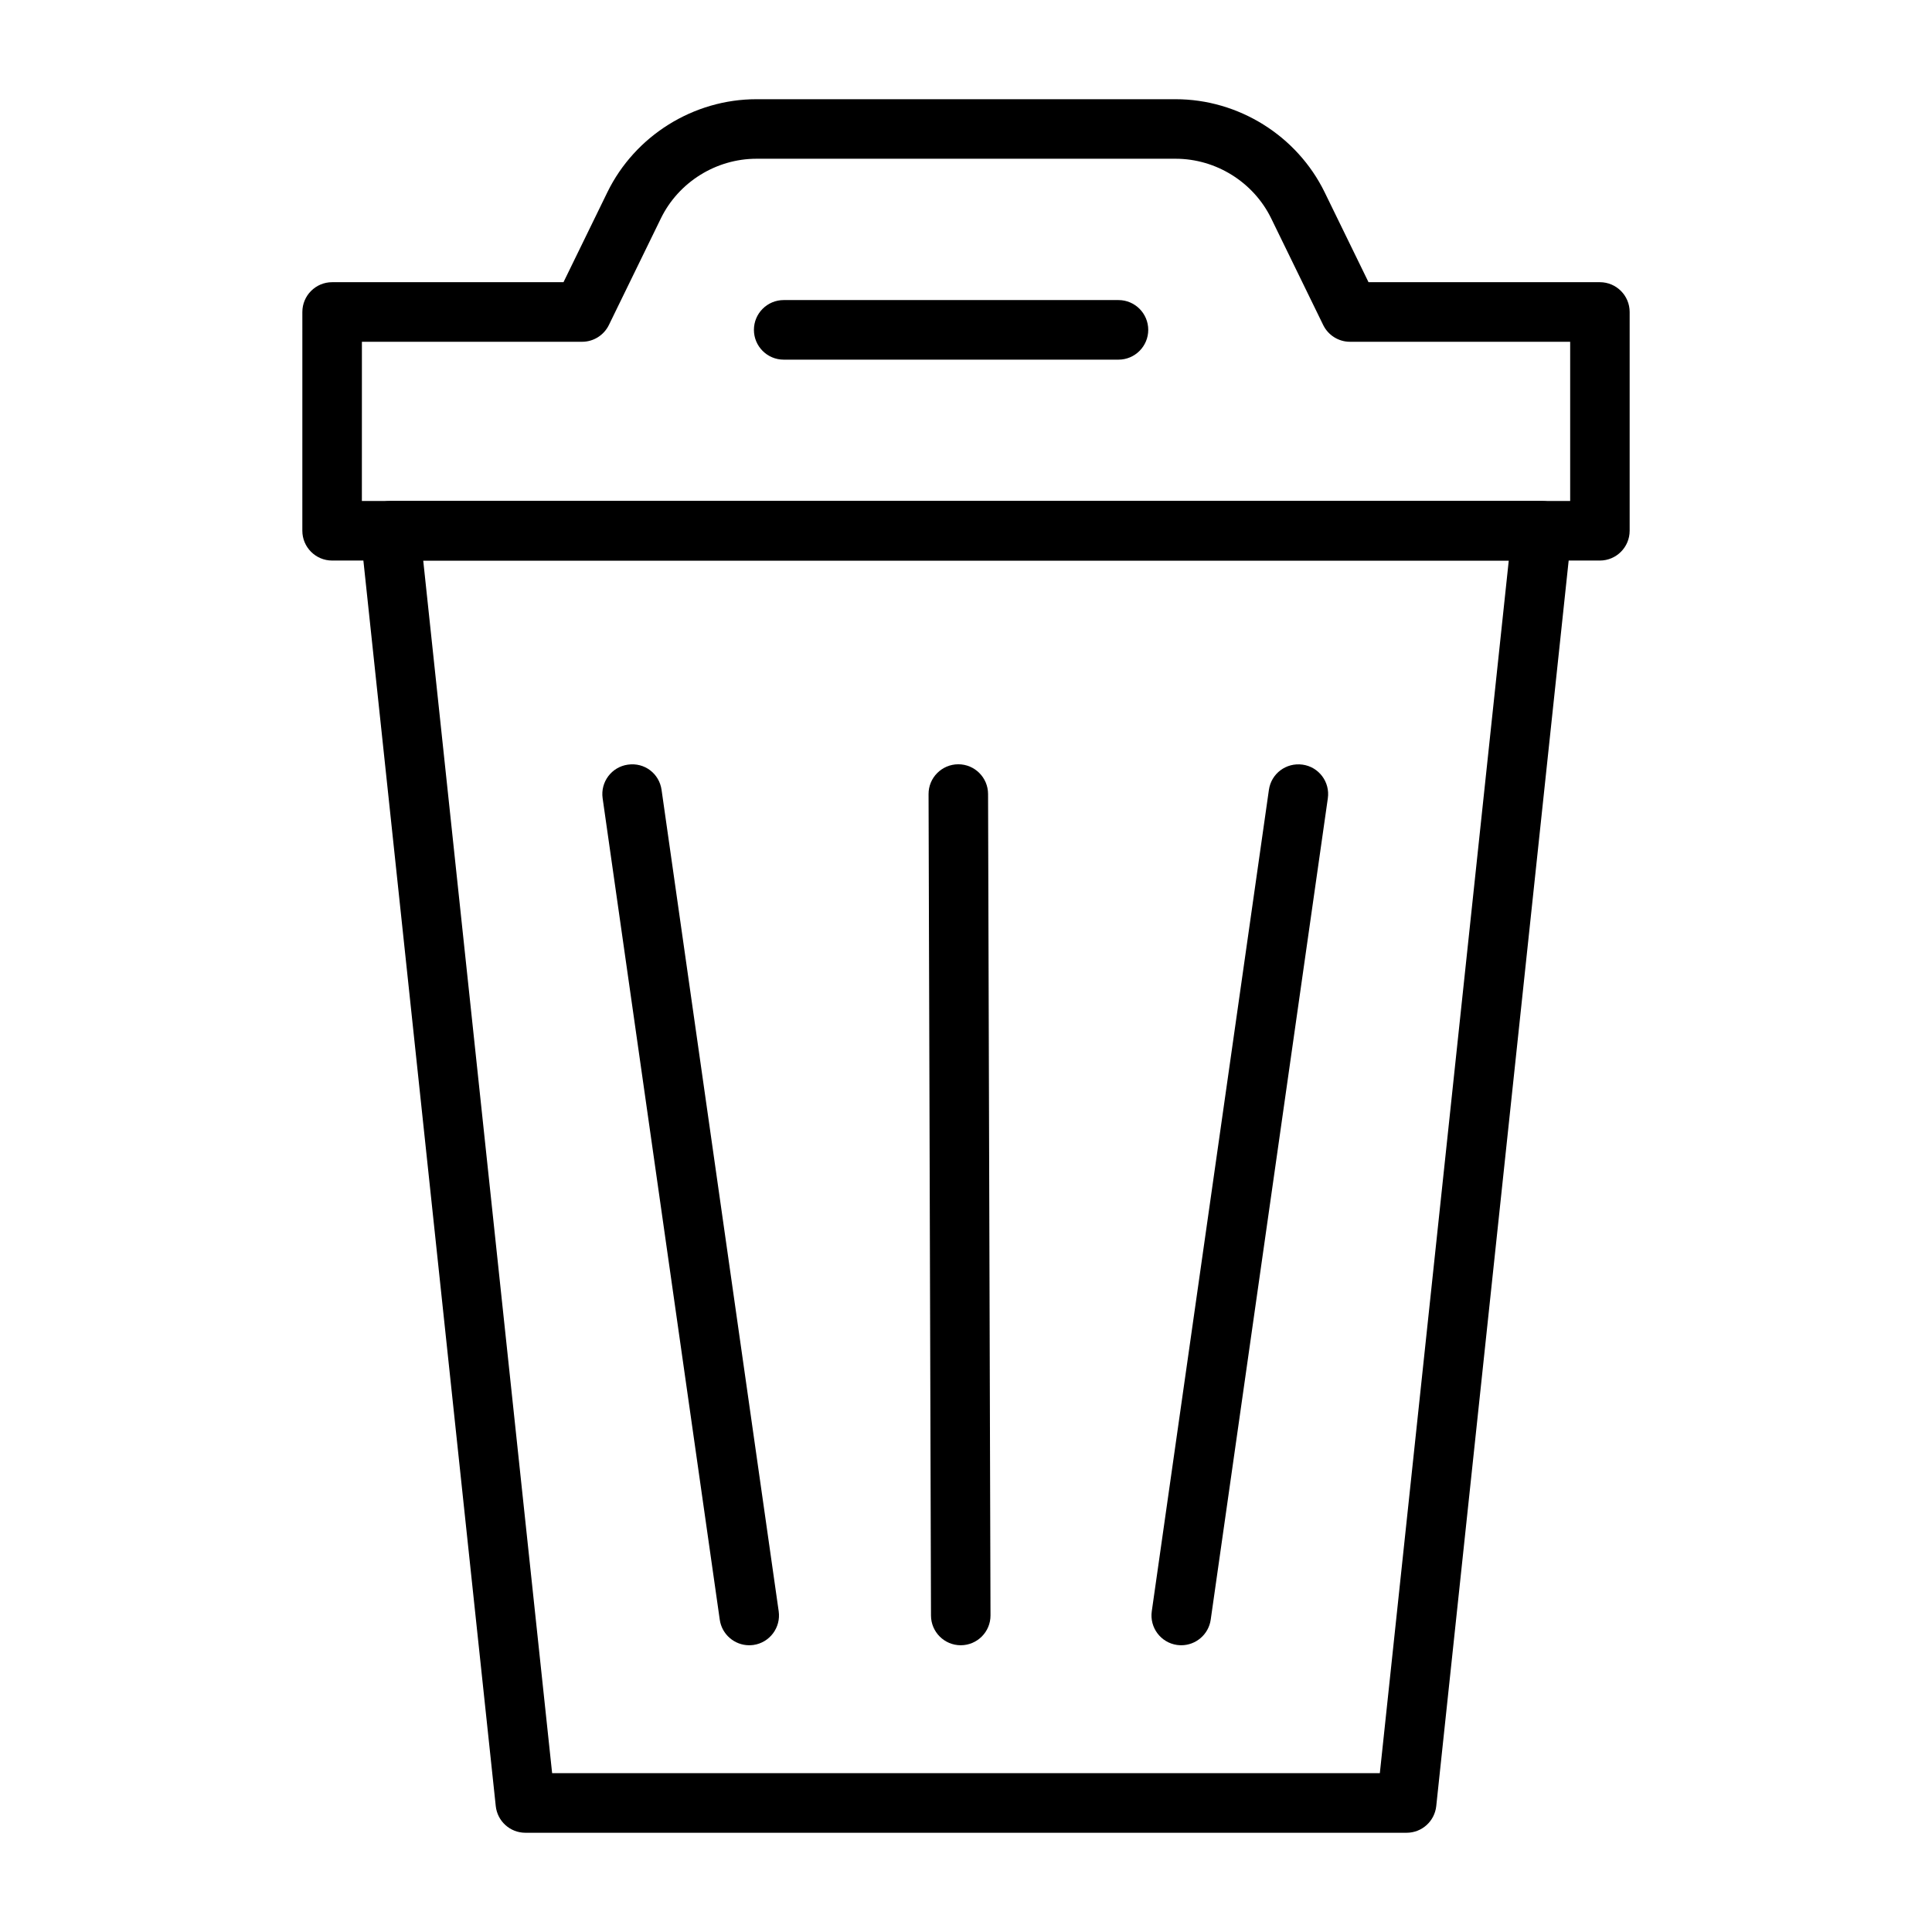 <?xml version="1.0" encoding="UTF-8"?>
<!-- The Best Svg Icon site in the world: iconSvg.co, Visit us! https://iconsvg.co -->
<svg fill="#000000" width="800px" height="800px" version="1.1" viewBox="144 144 512 512" xmlns="http://www.w3.org/2000/svg">
 <g>
  <path d="m567.99 292.55h-335.98c-4.352 0-7.887-3.543-7.887-7.894l0.004-57.977c0-4.352 3.535-7.894 7.887-7.894h61.316l11.629-23.836c7.316-14.98 22.816-24.656 39.492-24.656h111.1c16.676 0 32.176 9.676 39.492 24.656l11.629 23.836h61.316c4.352 0 7.887 3.543 7.887 7.894v57.977c-0.004 4.352-3.535 7.894-7.887 7.894zm-328.09-15.789h320.21v-42.188h-58.359c-3.012 0-5.766-1.734-7.086-4.43l-13.785-28.266c-4.688-9.609-14.633-15.809-25.32-15.809h-111.1c-10.688 0-20.633 6.199-25.32 15.809l-13.785 28.266c-1.32 2.695-4.074 4.43-7.086 4.43h-58.359z"/>
  <path d="m516.77 629.7h-233.54c-4.035 0-7.414-3.043-7.848-7.066l-35.832-337.15c-0.23-2.215 0.492-4.449 1.984-6.106s3.629-2.617 5.863-2.617h305.22c2.234 0 4.371 0.961 5.863 2.617 1.492 1.656 2.215 3.891 1.984 6.106l-35.844 337.15c-0.434 4.023-3.812 7.066-7.848 7.066zm-226.45-15.789h219.35l34.168-321.36h-287.68z"/>
  <path d="m440.41 239.31h-88.727c-4.352 0-7.887-3.543-7.887-7.894 0-4.352 3.535-7.894 7.887-7.894h88.727c4.352 0 7.887 3.543 7.887 7.894 0 4.352-3.535 7.894-7.887 7.894z"/>
  <path d="m398.61 580.01c-4.344 0-7.875-3.523-7.887-7.875l-0.645-217.68c-0.02-4.352 3.504-7.894 7.863-7.914h0.02c4.344 0 7.875 3.523 7.887 7.875l0.645 217.68c0.02 4.352-3.504 7.894-7.863 7.914h-0.02z"/>
  <path d="m342.54 580.01c-3.859 0-7.242-2.852-7.797-6.777l-31.039-217.68c-0.617-4.312 2.379-8.316 6.691-8.914 4.438-0.637 8.316 2.387 8.926 6.68l31.039 217.68c0.617 4.312-2.379 8.316-6.691 8.934-0.387 0.039-0.766 0.078-1.129 0.078z"/>
  <path d="m457.05 580.01c-0.367 0-0.742-0.039-1.125-0.078-4.312-0.617-7.309-4.621-6.691-8.934l31.039-217.68c0.617-4.293 4.535-7.277 8.926-6.68 4.312 0.598 7.309 4.602 6.691 8.914l-31.039 217.68c-0.562 3.926-3.941 6.777-7.801 6.777z"/>
 </g>
</svg>